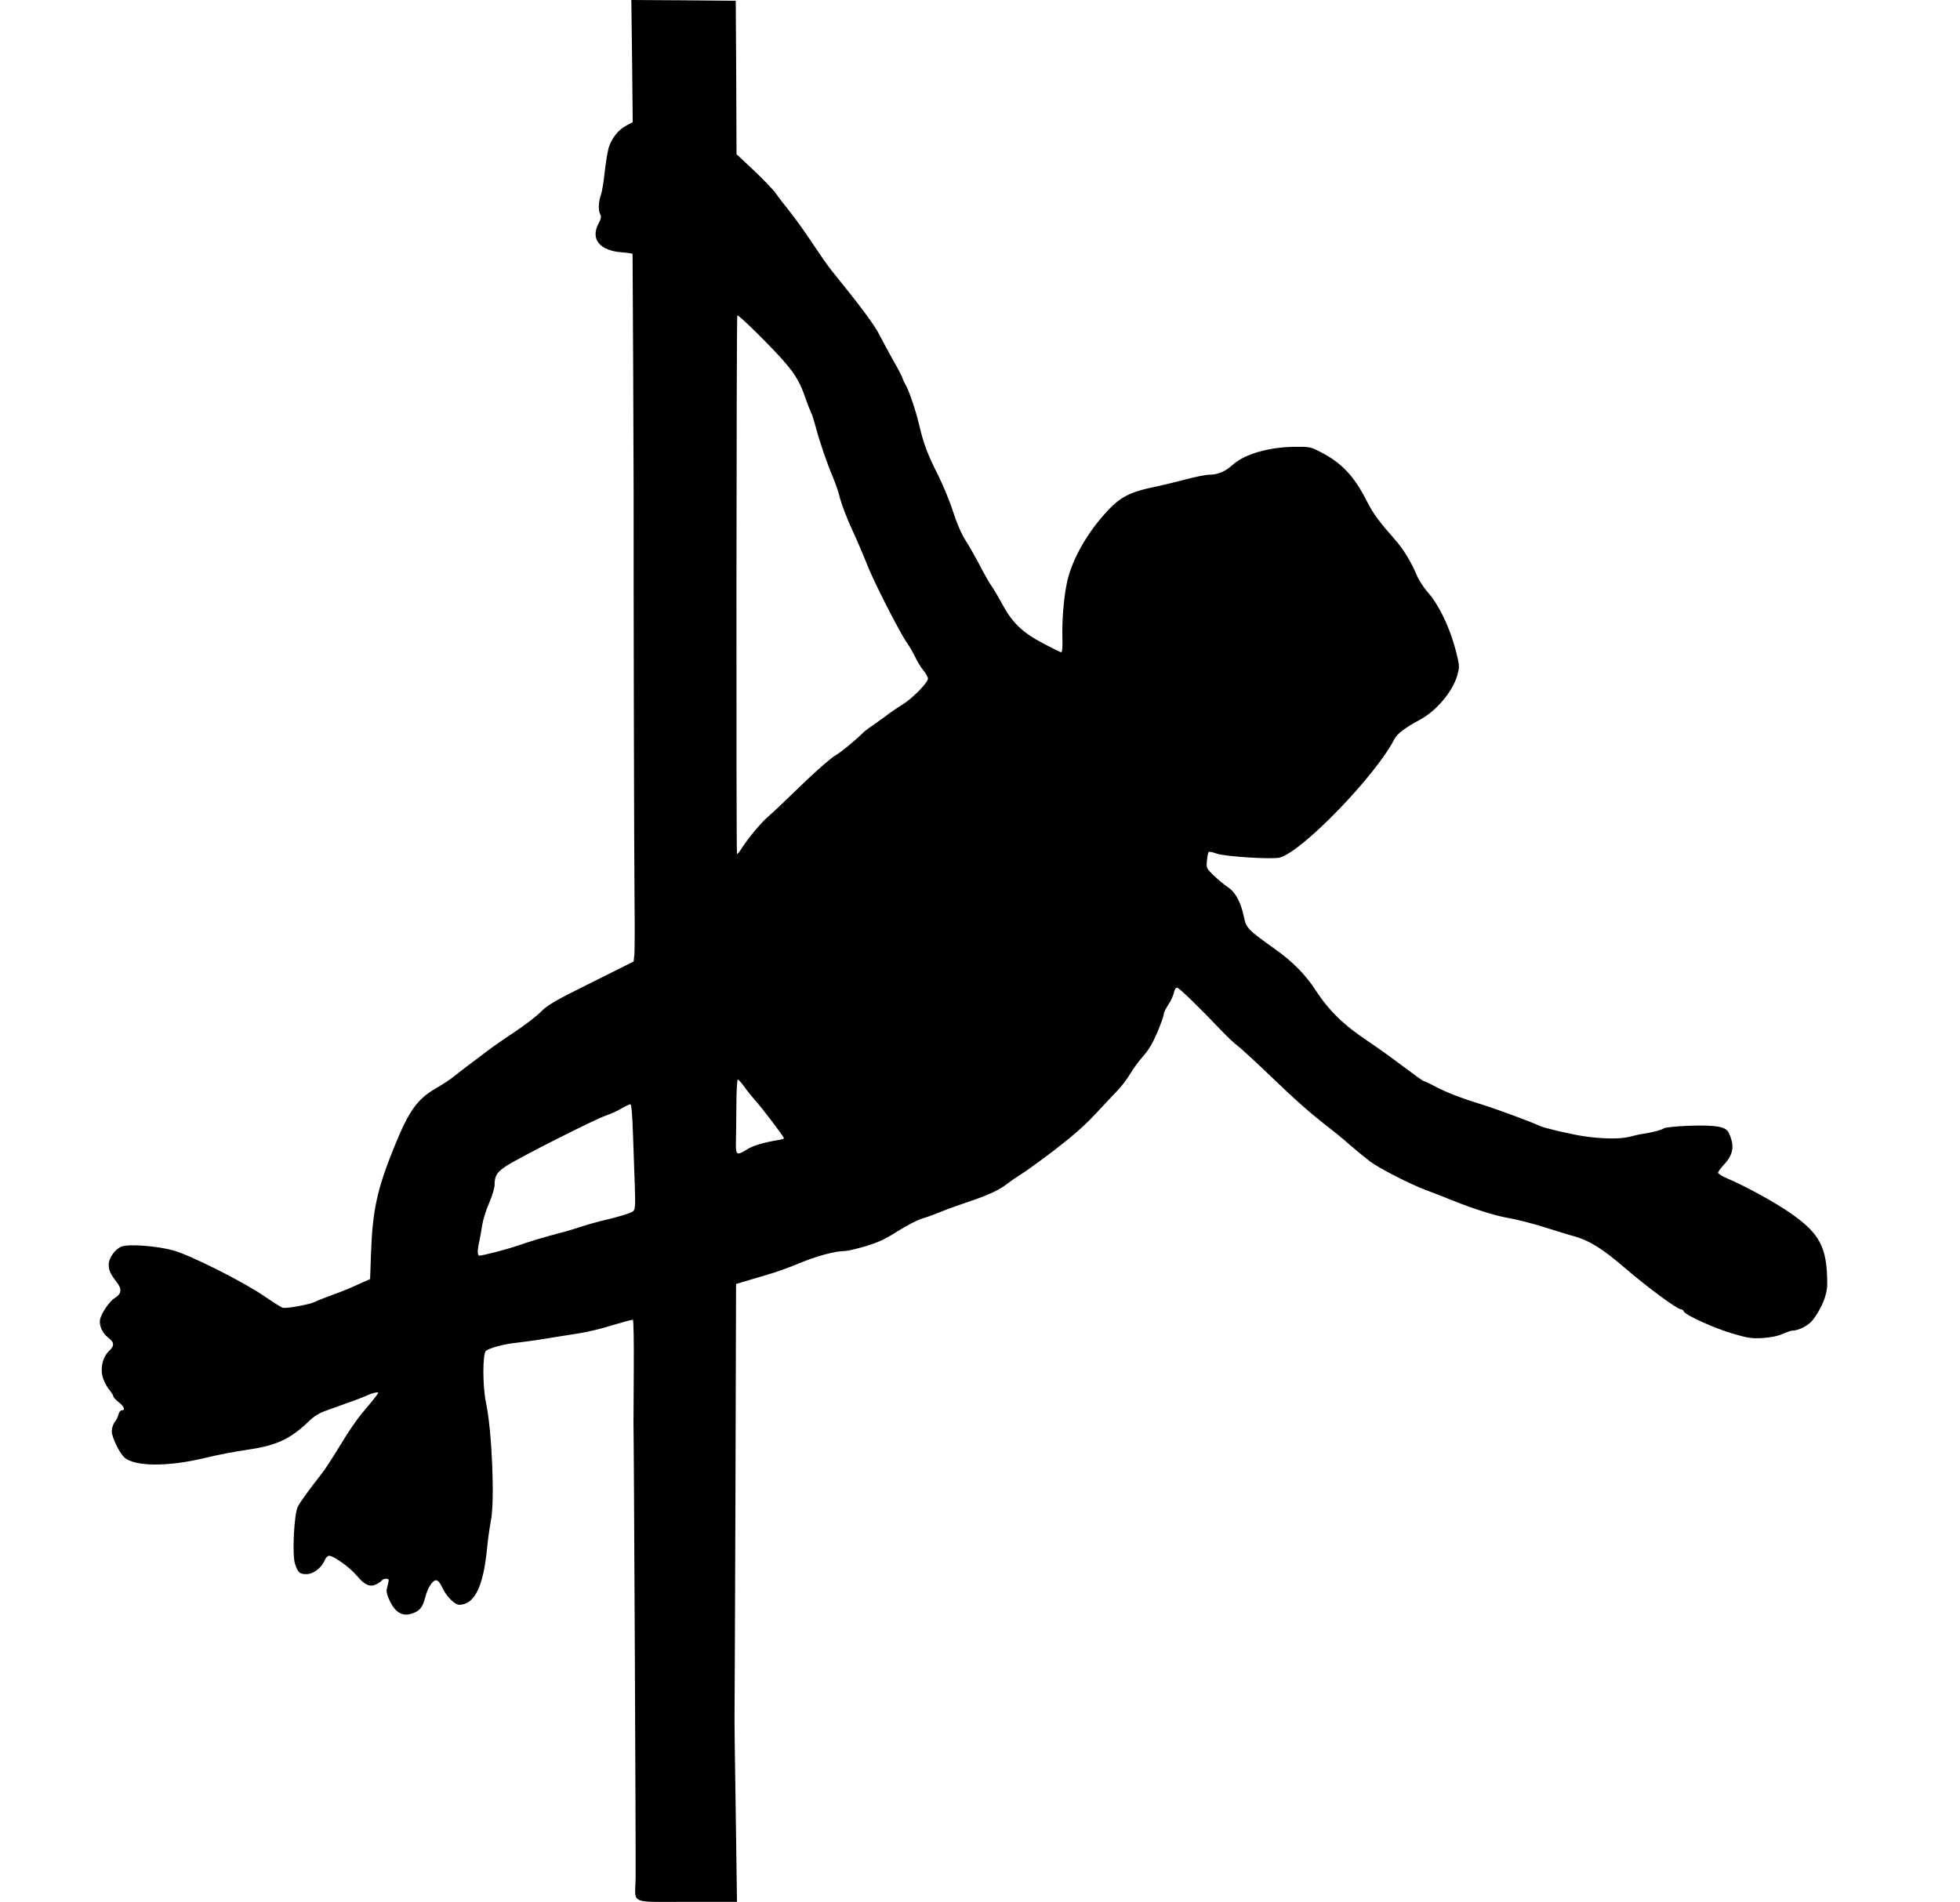 <?xml version="1.0" standalone="no"?>
<!DOCTYPE svg PUBLIC "-//W3C//DTD SVG 20010904//EN"
 "http://www.w3.org/TR/2001/REC-SVG-20010904/DTD/svg10.dtd">
<svg version="1.0" xmlns="http://www.w3.org/2000/svg"
 width="1280pt" height="1242pt" viewBox="0 0 1280 1242"
 preserveAspectRatio="xMidYMid meet">
<g transform="translate(0,1242) scale(0.1,-0.1)"
fill="#000000" stroke="none">
<path d="M4128 12021 l4 -399 -40 -21 c-53 -27 -99 -85 -117 -146 -8 -27 -19
-99 -26 -159 -6 -60 -17 -127 -25 -149 -16 -47 -18 -101 -4 -127 8 -15 5 -29
-10 -57 -56 -104 5 -180 152 -191 38 -3 68 -7 69 -11 1 -8 7 -1360 7 -1571 -1
-526 3 -2429 6 -2670 2 -157 1 -306 -1 -332 l-5 -47 -276 -138 c-236 -117
-284 -145 -327 -188 -27 -28 -102 -86 -165 -128 -63 -42 -142 -96 -175 -121
-149 -112 -190 -143 -228 -174 -23 -19 -76 -54 -118 -78 -125 -72 -179 -148
-276 -388 -111 -275 -140 -410 -150 -690 l-6 -169 -76 -34 c-42 -20 -118 -51
-169 -69 -52 -19 -103 -39 -113 -45 -35 -18 -192 -47 -214 -39 -11 4 -65 38
-120 76 -139 95 -484 268 -593 298 -104 29 -286 43 -336 26 -42 -14 -86 -74
-86 -119 0 -37 11 -61 52 -114 36 -45 32 -77 -13 -104 -32 -19 -84 -94 -95
-137 -9 -38 13 -92 52 -121 42 -32 43 -53 4 -90 -42 -41 -58 -121 -35 -181 9
-25 28 -58 41 -73 13 -16 24 -34 24 -40 0 -5 16 -23 35 -38 36 -29 46 -53 20
-53 -8 0 -18 -12 -21 -27 -4 -16 -15 -39 -26 -52 -10 -13 -18 -39 -18 -58 0
-39 48 -138 81 -170 67 -61 282 -63 524 -5 83 20 193 42 291 56 182 27 271 69
394 187 28 28 67 52 105 65 33 12 103 37 155 56 52 18 104 39 115 44 26 14 75
26 75 19 0 -7 -40 -57 -113 -143 -26 -31 -88 -121 -136 -202 -49 -80 -103
-163 -121 -185 -78 -99 -139 -183 -155 -214 -25 -49 -38 -319 -18 -375 19 -56
30 -66 74 -66 45 0 99 41 119 90 7 17 20 30 30 30 29 0 136 -77 179 -129 53
-63 88 -78 129 -57 17 9 34 20 37 26 3 5 15 10 27 10 16 0 19 -4 14 -25 -3
-14 -8 -35 -11 -47 -3 -14 7 -46 23 -78 34 -69 78 -95 134 -80 56 16 77 39 94
105 18 68 48 115 73 115 11 0 26 -18 41 -51 26 -55 80 -109 109 -109 98 0 156
114 181 360 5 58 17 143 26 189 26 135 7 586 -32 770 -23 107 -23 322 0 340
24 18 116 43 191 51 44 5 123 16 175 24 52 9 142 23 200 32 58 8 141 26 185
38 150 44 200 58 208 57 5 -1 7 -146 6 -324 -1 -177 -2 -335 -2 -352 3 -111
16 -2882 14 -2972 -4 -172 -45 -153 336 -153 l326 0 -8 573 c-5 314 -9 606 -8
647 1 41 3 692 6 1445 l4 1370 54 16 c30 9 96 29 148 44 52 14 146 48 210 75
113 47 234 80 297 80 17 0 78 14 135 31 81 24 127 45 207 96 57 36 129 74 161
84 32 9 85 29 117 42 33 14 115 44 184 67 142 48 208 79 264 124 22 17 59 42
82 56 24 14 121 84 216 156 121 93 201 163 268 235 52 56 118 126 145 154 28
29 66 78 85 111 19 32 57 85 85 116 36 40 63 86 93 156 23 55 42 108 42 119 0
10 14 38 30 62 16 24 32 59 36 77 4 20 12 34 21 34 13 0 144 -127 293 -284 36
-38 82 -81 103 -96 21 -16 118 -105 216 -199 169 -163 268 -249 390 -343 30
-23 89 -71 130 -108 42 -36 101 -84 131 -107 64 -47 265 -149 365 -186 39 -14
120 -46 180 -70 121 -49 264 -94 334 -107 80 -14 183 -40 291 -75 58 -18 131
-41 162 -49 98 -28 181 -79 323 -201 147 -127 348 -275 371 -275 8 0 17 -6 20
-14 9 -24 203 -112 322 -146 99 -29 123 -32 195 -28 54 4 99 13 129 27 26 11
53 21 61 21 44 0 111 35 139 74 57 77 91 162 91 229 0 244 -48 335 -257 476
-102 69 -279 165 -393 214 -35 14 -63 32 -63 38 0 7 18 31 39 54 62 67 70 123
31 207 -19 41 -83 52 -262 46 -82 -3 -154 -11 -161 -16 -13 -11 -78 -28 -140
-37 -17 -2 -56 -11 -86 -19 -59 -16 -192 -14 -311 6 -88 14 -254 54 -277 66
-36 19 -270 106 -373 138 -142 44 -232 79 -310 120 -35 19 -68 34 -72 34 -5 0
-63 42 -131 93 -67 51 -174 128 -237 170 -153 101 -252 198 -336 327 -66 103
-154 192 -269 273 -174 124 -187 137 -201 207 -20 97 -55 163 -105 196 -24 16
-65 50 -92 76 -49 47 -49 49 -45 98 3 28 8 53 11 56 3 4 28 -1 54 -11 55 -19
366 -39 412 -25 149 42 626 536 747 773 19 36 68 73 169 128 106 57 211 182
242 288 13 46 14 63 3 110 -39 176 -115 343 -199 437 -25 29 -57 78 -70 110
-34 83 -88 171 -141 230 -104 118 -141 168 -181 246 -85 169 -168 257 -309
328 -61 32 -71 33 -165 32 -166 -1 -328 -48 -403 -116 -49 -45 -99 -66 -153
-66 -23 0 -94 -14 -156 -31 -63 -16 -144 -36 -181 -44 -189 -38 -250 -70 -352
-186 -124 -140 -217 -312 -244 -453 -20 -98 -31 -244 -28 -353 2 -56 -1 -93
-7 -93 -5 0 -58 26 -118 58 -137 72 -202 135 -268 257 -27 50 -59 104 -71 120
-12 17 -45 74 -73 128 -28 54 -71 130 -96 169 -28 45 -58 114 -81 187 -20 64
-65 172 -99 241 -69 135 -94 204 -124 332 -21 89 -66 220 -86 253 -7 11 -16
30 -20 42 -3 13 -31 67 -62 120 -30 54 -70 127 -88 163 -34 68 -121 185 -318
428 -21 26 -76 105 -123 176 -47 71 -111 160 -142 199 -31 38 -73 92 -93 121
-20 28 -87 98 -148 155 l-111 104 -2 501 -3 501 -341 3 -341 2 5 -399z m1005
-1976 c65 -77 95 -130 127 -225 12 -35 28 -76 35 -90 8 -15 22 -60 33 -101 23
-90 75 -241 113 -329 15 -36 36 -96 45 -135 10 -38 44 -128 77 -200 33 -71 77
-174 98 -228 42 -110 216 -450 260 -512 16 -22 40 -64 55 -94 14 -30 38 -70
55 -90 16 -19 29 -43 29 -53 0 -26 -103 -131 -166 -169 -31 -19 -81 -53 -112
-77 -32 -23 -74 -54 -94 -67 -20 -13 -47 -35 -60 -48 -38 -39 -141 -123 -167
-137 -33 -17 -147 -118 -278 -246 -61 -60 -136 -131 -167 -157 -49 -43 -131
-141 -181 -220 -10 -15 -20 -26 -22 -23 -6 5 -4 3507 2 3516 6 10 242 -224
318 -315z m-272 -4722 c18 -27 52 -68 74 -93 43 -47 185 -234 185 -244 0 -3
-17 -8 -37 -11 -88 -14 -167 -37 -202 -60 -70 -43 -76 -40 -75 40 1 39 2 148
3 243 0 94 5 172 9 172 5 0 24 -21 43 -47z m-727 -315 c4 -112 9 -266 12 -344
4 -119 2 -143 -11 -154 -16 -13 -101 -39 -215 -65 -36 -9 -92 -25 -125 -36
-33 -11 -91 -29 -130 -39 -105 -27 -201 -56 -285 -85 -69 -24 -228 -65 -250
-65 -13 0 -13 38 0 92 5 24 14 72 19 108 6 36 26 101 46 145 19 44 35 97 35
117 0 61 16 85 82 127 82 53 578 304 643 325 28 9 73 29 100 45 28 16 55 29
61 30 8 1 13 -62 18 -201z"/>
</g>
</svg>
